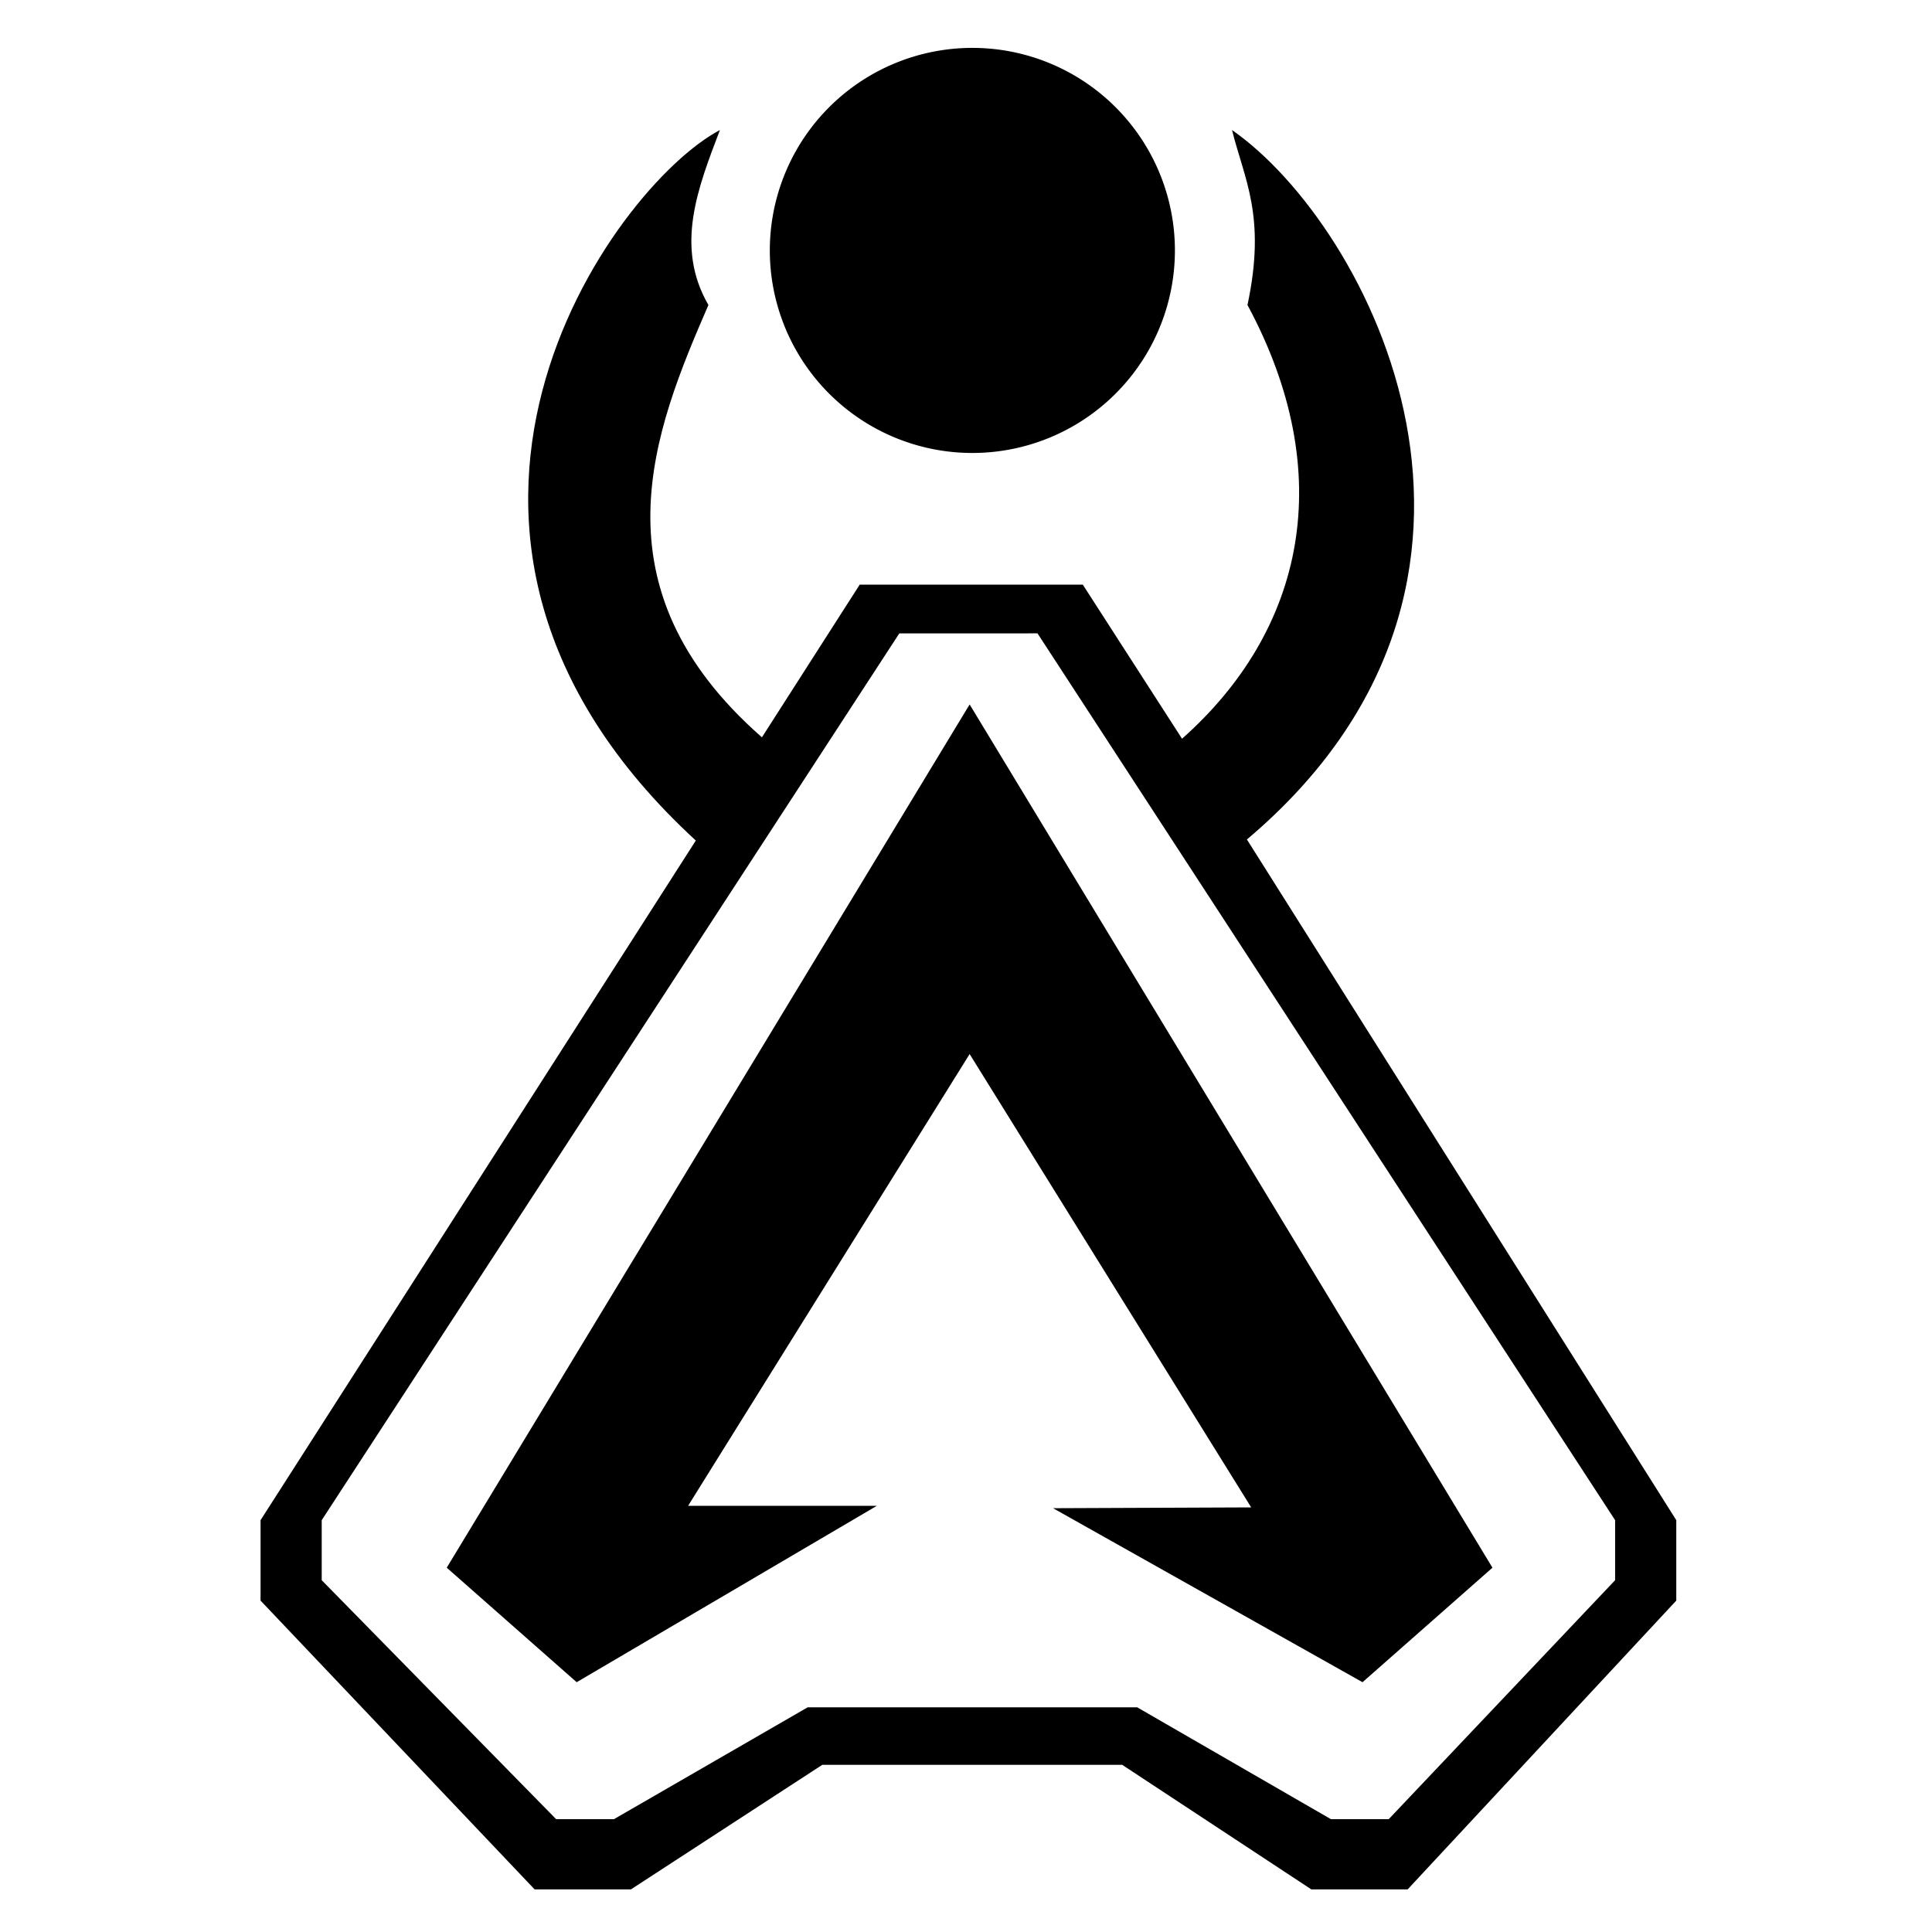 <?xml version="1.0" encoding="UTF-8" standalone="no"?>
<!-- Created with Inkscape (http://www.inkscape.org/) -->

<svg
   width="512"
   height="512"
   viewBox="0 0 135.467 135.467"
   version="1.1"
   id="svg5"
   inkscape:version="1.2.2 (b0a8486541, 2022-12-01)"
   sodipodi:docname="Charms_Icon.svg"
   xmlns:inkscape="http://www.inkscape.org/namespaces/inkscape"
   xmlns:sodipodi="http://sodipodi.sourceforge.net/DTD/sodipodi-0.dtd"
   xmlns="http://www.w3.org/2000/svg"
   xmlns:svg="http://www.w3.org/2000/svg">
  <sodipodi:namedview
     id="namedview7"
     pagecolor="#ffffff"
     bordercolor="#666666"
     borderopacity="1.0"
     inkscape:pageshadow="2"
     inkscape:pageopacity="0"
     inkscape:pagecheckerboard="0"
     inkscape:document-units="px"
     showgrid="false"
     inkscape:zoom="0.91223345"
     inkscape:cx="342.56582"
     inkscape:cy="230.20423"
     inkscape:window-width="1920"
     inkscape:window-height="1017"
     inkscape:window-x="-8"
     inkscape:window-y="-8"
     inkscape:window-maximized="1"
     inkscape:current-layer="layer1"
     inkscape:object-nodes="true"
     units="px"
     width="512px"
     height="512px"
     inkscape:showpageshadow="2"
     inkscape:deskcolor="#d1d1d1" />
  <defs
     id="defs2" />
  <g
     inkscape:label="Layer 1"
     inkscape:groupmode="layer"
     id="layer1">
    <g
       id="g16352"
       transform="matrix(1.727,0,0,1.727,-139.127,-249.854)">
      <g
         id="g13421"
         transform="translate(10.665,79.574)" />
      <g
         id="g3702"
         transform="matrix(1.989,0,0,1.989,-166.283,-89.45)">
        <g
           id="g4831"
           transform="matrix(1.269,0,0,1.269,-29.224,-31.854)"
           style="fill:#273839;fill-opacity:1">
          <path
             style="fill:#000000;fill-opacity:1;stroke:none;stroke-width:0.257px;stroke-linecap:butt;stroke-linejoin:miter;stroke-opacity:1"
             d="m 136.423,129.191 -8.411,13.886 2.09,1.842 4.828,-2.837 h -3.036 l 4.529,-7.267 4.529,7.292 -3.187,0.013 4.978,2.799 2.09,-1.842 z"
             id="path1512"
             sodipodi:nodetypes="ccccccccccc" />
          <path
             id="path2402"
             style="fill:#000000;fill-opacity:1;stroke:none;stroke-width:3.758px;stroke-linecap:butt;stroke-linejoin:miter;stroke-opacity:1"
             transform="matrix(0.077,0,0,0.077,124.093,117.706)"
             d="m 294.975,332.107 -47.299,49.924 h -12.066 L 195.131,358.66 H 126.299 L 85.82,382.031 H 73.754 L 24.777,332.107 v -12.539 l 120.666,-185.259 28.866,-4.4e-4 120.666,185.259 m 12.777,0 -89.695,-142.201 c 64.253,-54.265 25.567,-128.244 -3.111,-148.203 2.551,10.306 7.188,17.956 3.227,36.551 18.992,35.275 11.964,67.866 -13.67,90.605 l -20.729,-32.186 h -46.611 l -20.426,31.893 C 80.891,124.572 94.179,91.937 105.561,65.715 98.523,53.531 103.313,41.348 107.963,29.164 85.644,40.901 33.013,113.309 102.93,177.588 L 12,319.568 12,336.367 69.258,396.701 h 20.111 l 39.986,-26.029 h 62.641 l 39.525,26.029 h 20.109 l 56.121,-60.334"
             sodipodi:nodetypes="cccccccccccccccccccccccccccccccc" />
          <path
             id="path3285"
             style="fill:#000000;stroke-width:0.292"
             d="m 139.725,121.888 a 3.258,3.258 0 0 1 -3.258,3.258 3.258,3.258 0 0 1 -3.258,-3.258 3.258,3.258 0 0 1 3.258,-3.258 3.258,3.258 0 0 1 3.258,3.258 z" />
        </g>
      </g>
    </g>
  </g>
</svg>
